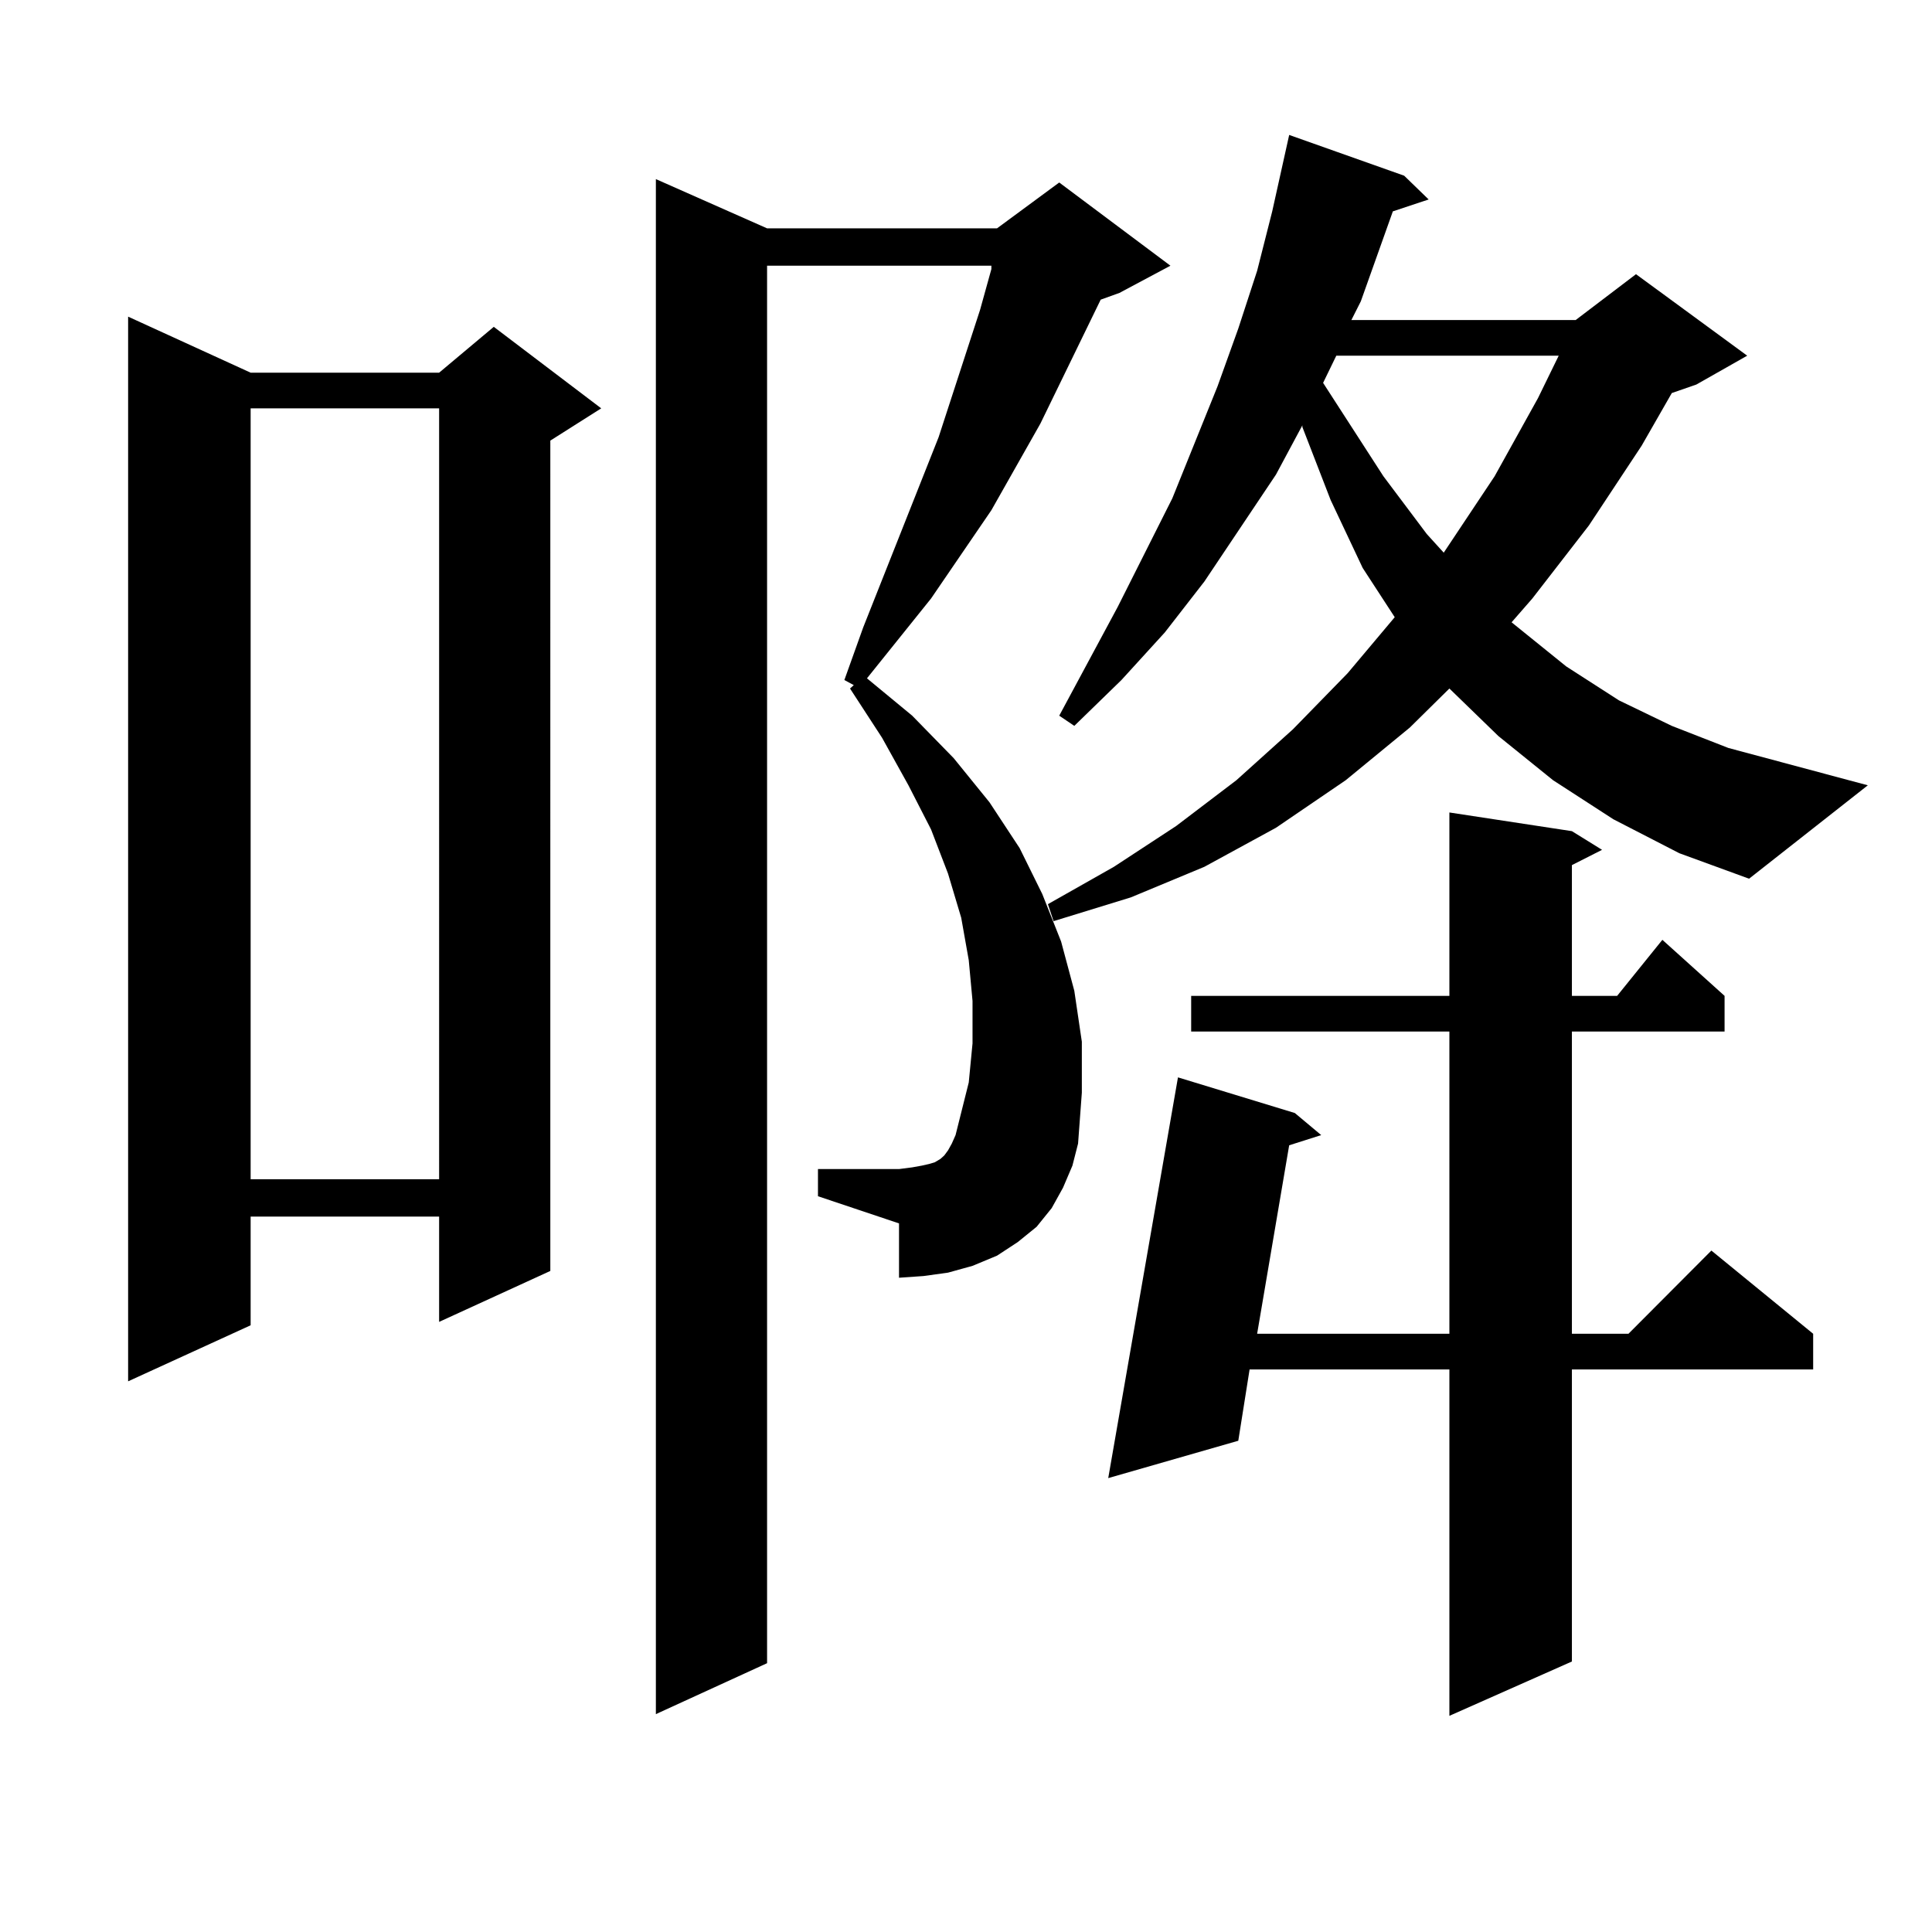 <?xml version="1.0" encoding="utf-8"?>
<!-- Generator: Adobe Illustrator 16.0.0, SVG Export Plug-In . SVG Version: 6.00 Build 0)  -->
<!DOCTYPE svg PUBLIC "-//W3C//DTD SVG 1.1//EN" "http://www.w3.org/Graphics/SVG/1.1/DTD/svg11.dtd">
<svg version="1.1" id="图层_1" xmlns="http://www.w3.org/2000/svg" xmlns:xlink="http://www.w3.org/1999/xlink" x="0px" y="0px"
	 width="1000px" height="1000px" viewBox="0 0 1000 1000" enable-background="new 0 0 1000 1000" xml:space="preserve">
<path d="M129.729,192.898h97.559l28.292-23.73l55.608,42.188l-26.341,16.699V657.84l-57.559,26.367v-54.492h-97.559v56.25
	l-63.413,29.004V163.895L129.729,192.898z M129.729,211.355v399.023h97.559V211.355H129.729z M550.206,614.773l-5.854,10.547
	l-7.805,9.668l-9.756,7.91l-10.731,7.031l-12.683,5.273l-12.683,3.516l-12.683,1.758l-12.683,0.879V633.23l-41.95-14.063v-14.063
	h41.95l6.829-0.879l4.878-0.879l3.902-0.879l2.927-0.879l2.927-1.758l1.951-1.758l1.951-2.637l1.951-3.516l1.951-4.395l6.829-27.246
	l1.951-20.215v-21.973L501.427,497l-3.902-21.973l-6.829-22.852l-8.78-22.852l-11.707-22.852l-13.658-24.609l-16.585-25.488
	l1.951-1.758l-4.878-2.637l9.756-27.246l39.023-98.438l21.463-65.918l5.854-21.094v-1.758H397.039v723.34l-57.56,26.367V92.703
	l57.56,25.488h119.021l32.194-23.73l57.56,43.066l-26.341,14.063l-9.756,3.516l-31.219,64.16l-25.365,44.824l-31.219,45.703
	l-33.17,41.309l23.414,19.336l21.463,21.973l18.536,22.852l15.609,23.73l11.707,23.73l9.756,24.609l6.829,25.488l3.902,26.367
	v26.367l-1.951,26.367l-2.927,11.426L550.206,614.773z M835.077,424.051l-31.219-20.215l-28.292-22.852l-25.365-24.609
	l-20.487,20.215l-33.17,27.246l-36.097,24.609l-37.072,20.215l-38.048,15.82l-39.999,12.305l-2.927-8.789l34.146-19.336
	l32.194-21.094l31.219-23.73l29.268-26.367l28.292-29.004l24.39-29.004l-16.585-25.488l-16.585-35.156l-14.634-37.793v-0.879
	l-13.658,25.488l-37.072,55.371l-20.487,26.367l-22.438,24.609l-24.39,23.73l-7.805-5.273l30.243-56.25l28.292-56.25l23.414-58.008
	l10.731-29.883l9.756-29.883l7.805-30.762l6.829-30.762l1.951-8.789l59.511,21.094l12.683,12.305l-18.536,6.152l-16.585,46.582
	l-4.878,9.668h116.095l31.219-23.73l57.56,42.188l-26.341,14.941l-12.683,4.395l-15.609,27.246L822.395,272l-29.268,37.793
	l-10.731,12.305l28.292,22.852l27.316,17.578l27.316,13.184l29.268,11.426l72.193,19.336l-61.462,48.34l-36.097-13.184
	L835.077,424.051z M813.614,430.203l15.609,9.668l-15.609,7.91v67.676h23.414l23.414-29.004l32.194,29.004v18.457h-79.022v156.445
	h29.268l42.926-43.066l52.682,43.066v18.457H813.614v151.172l-63.413,28.125V708.816H646.789l-5.854,36.914l-67.315,19.336
	l36.097-207.422l60.486,18.457l13.658,11.426l-16.585,5.273l-16.585,97.559h99.51V533.914H616.546v-18.457h133.655v-94.922
	L813.614,430.203z M691.666,184.109l-6.829,14.063l31.219,48.34l22.438,29.883l8.78,9.668l26.341-39.551l22.438-40.43l10.731-21.973
	H691.666z"/>
</svg>
